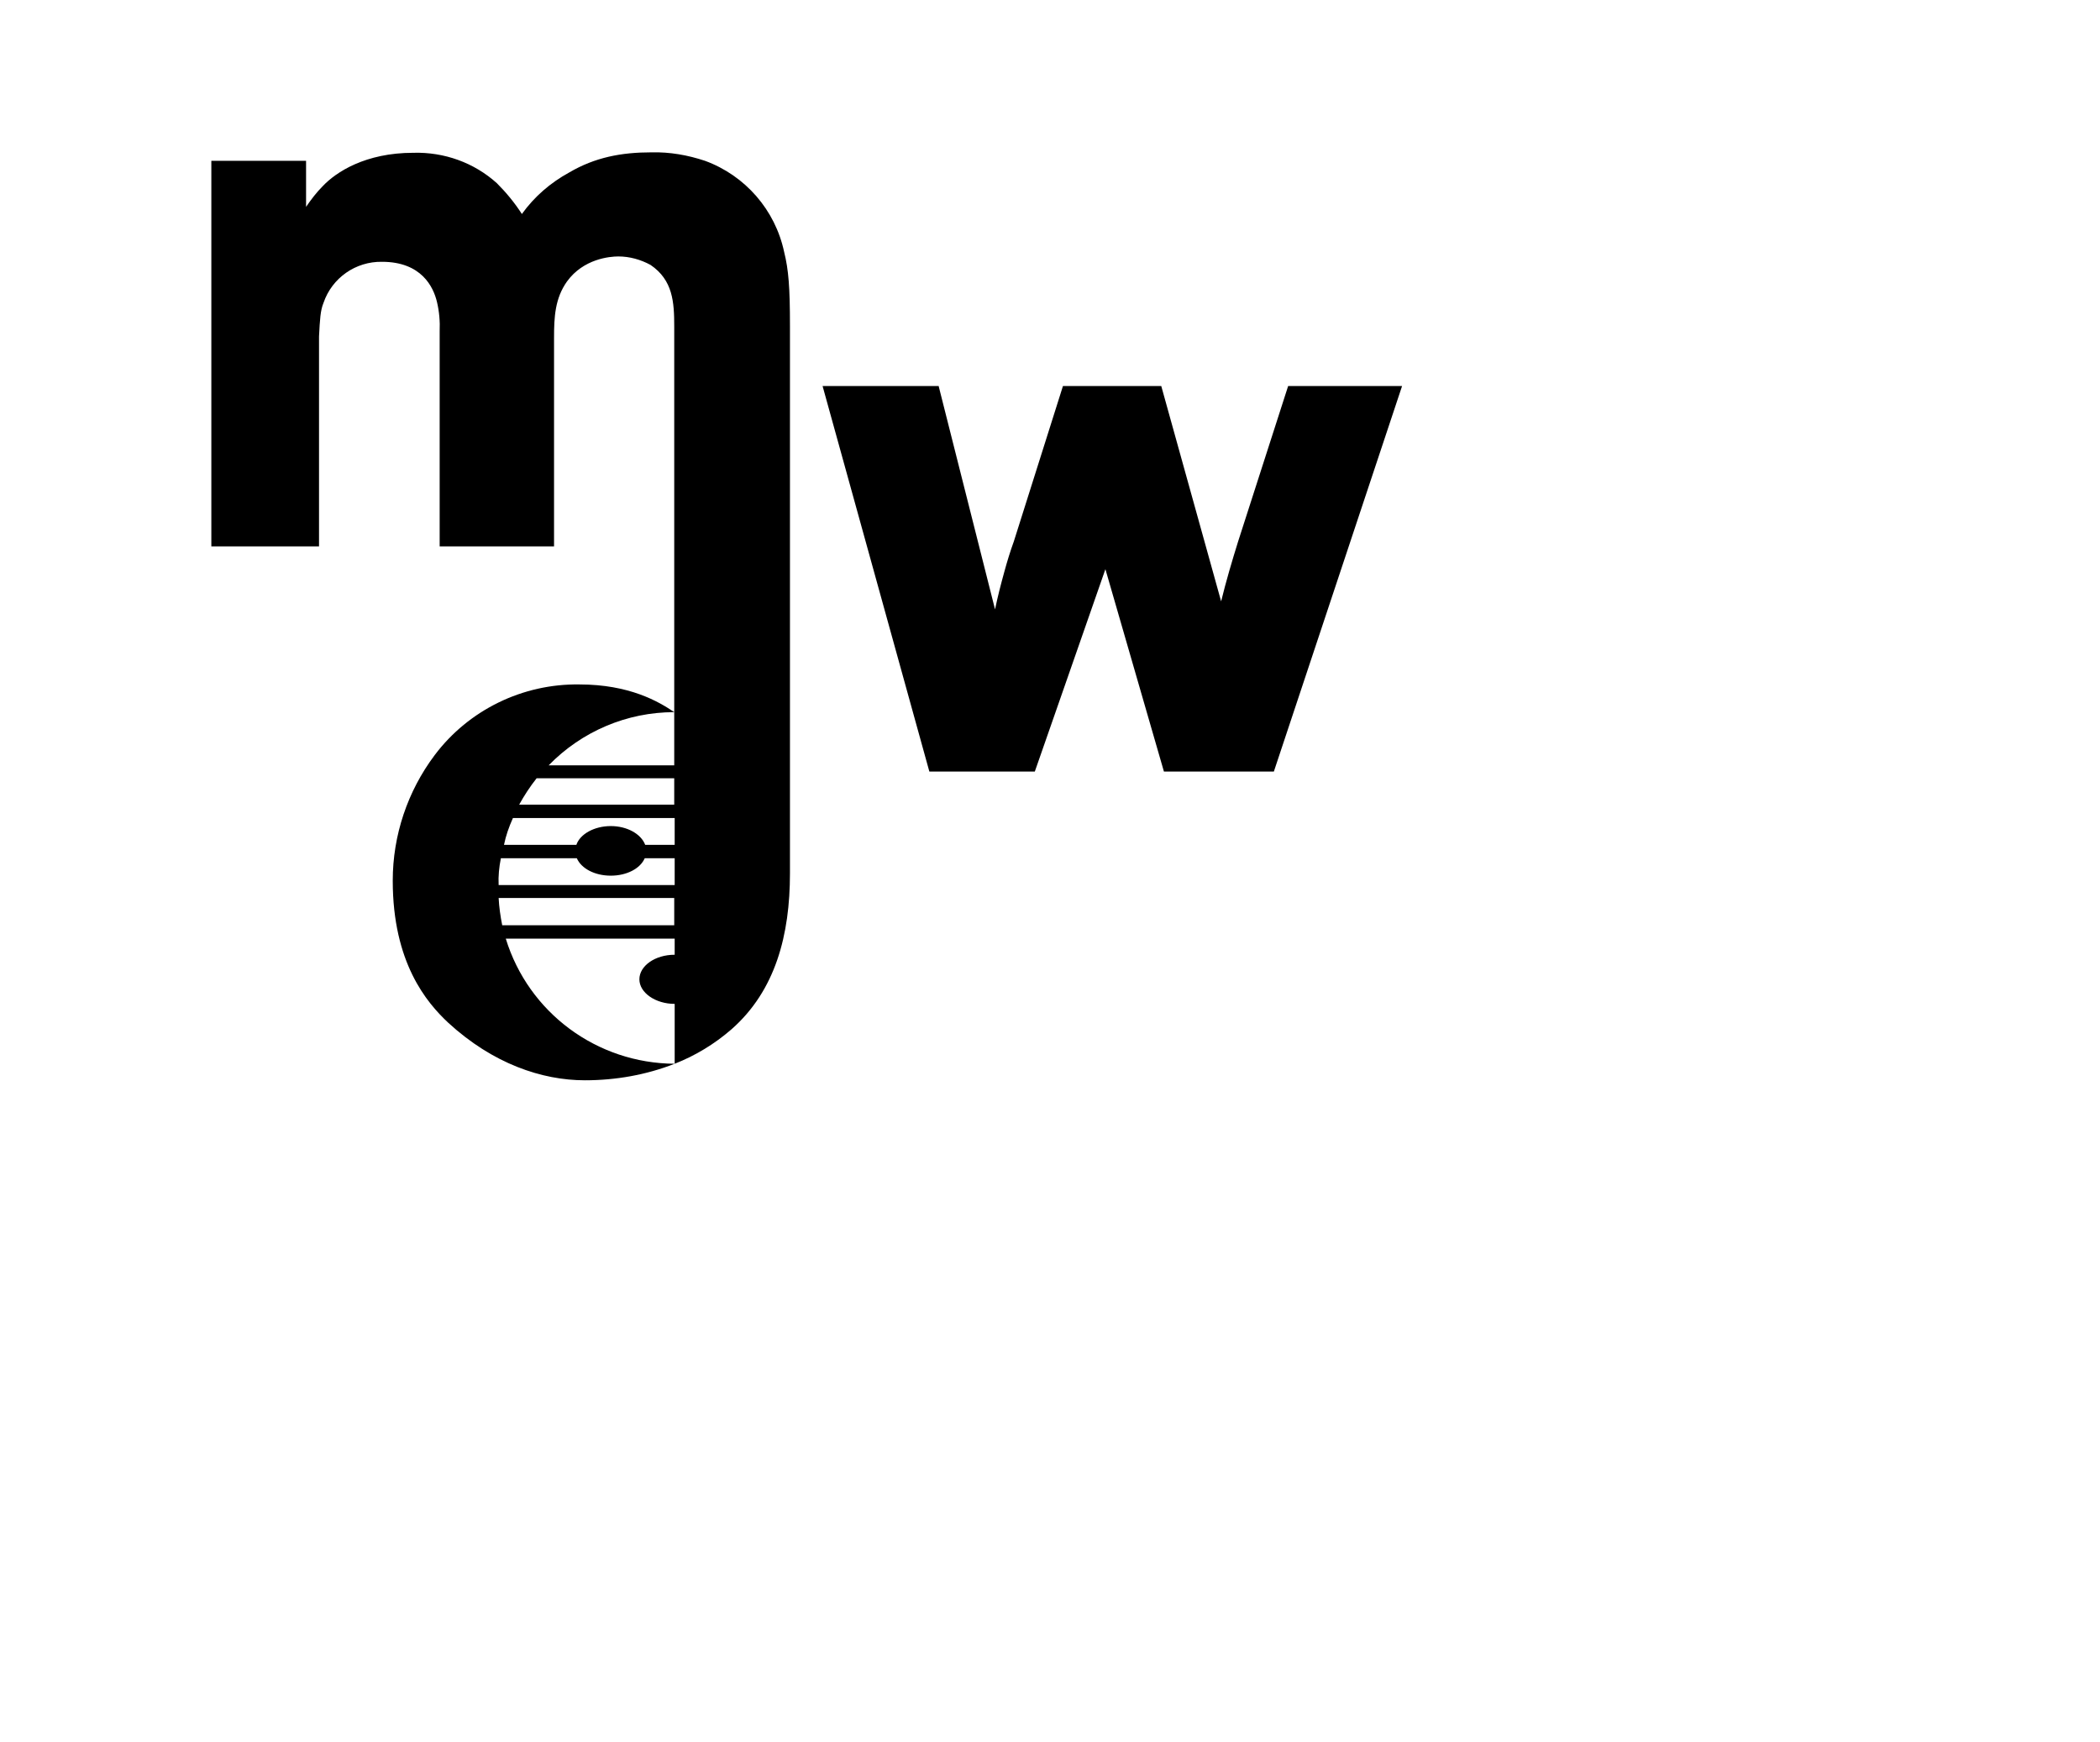 <?xml version="1.0" encoding="utf-8"?>
<!-- Generator: Adobe Illustrator 27.2.0, SVG Export Plug-In . SVG Version: 6.00 Build 0)  -->
<svg version="1.1" id="Ebene_1" xmlns="http://www.w3.org/2000/svg" xmlns:xlink="http://www.w3.org/1999/xlink" x="0px" y="0px"
	 viewBox="0 0 470 390" style="enable-background:new 0 0 470 390;" xml:space="preserve">
<path d="M210.1,86.5l12.6,49.9c0.6-2.9,1.3-5.6,2.1-8.5c0.6-2.2,1.3-4.5,2.1-6.7l11-34.8h22l13.4,48.2c1.1-4.5,2.4-8.9,3.8-13.4
	l11.2-34.8h25.5l-28.7,86.3h-24.6l-13.1-45.3l-15.8,45.3H208l-23.9-86.3h26V86.5z M150.9,171.3h-28.1c7.4-7.6,17.5-11.9,28.1-11.9
	c-3.5-2.4-10.1-6.2-21.2-6.2c-12.7-0.2-24.8,5.7-32.4,15.8c-6.1,8.1-9.4,18-9.4,28.1c0,18.4,7.6,27.3,12.4,31.8
	c10,9.2,21,12.9,30.6,12.9c6.9,0,13.7-1.2,20.1-3.7c-17.4-0.1-32.7-11.4-37.8-28H151v3.6l0,0c-4.4,0-7.9,2.5-7.9,5.5
	s3.6,5.5,7.9,5.5l0,0v13.4c4.6-1.8,8.9-4.4,12.7-7.7c9.9-8.7,13.1-21.2,13.1-34.9V171V72.9c0-8.5-0.3-12.5-1.3-16.5
	c-2-9.4-8.7-17.1-17.7-20.4c-3.9-1.3-7.9-2-12-1.9c-6.7,0-12.6,1.1-18.4,4.5c-4.2,2.3-7.8,5.4-10.6,9.3c-1.6-2.5-3.5-4.8-5.6-6.9
	c-5.1-4.6-11.8-7-18.7-6.8c-10.7,0-17.3,4.3-20.3,7.5c-1.4,1.4-2.6,3-3.7,4.6V36H47.3v86.3h24.1v-47c0.2-3.8,0.3-5.8,1-7.5
	c1.9-5.6,7.2-9.3,13.1-9.2c8.8,0,11.5,5.6,12.3,9c0.5,2.1,0.7,4.3,0.6,6.6v48.1H124V75.6c0-4.6,0.2-8.8,2.9-12.6
	c3.7-5.1,9.6-5.6,11.5-5.6c2.5,0,5,0.7,7.2,1.9c5,3.4,5.3,8.3,5.3,13.8V171.3z M120.1,174.2h30.8v5.9h-34.7
	C117.3,178.1,118.6,176.1,120.1,174.2z M114.8,183.1H151v6h-6.6c-0.9-2.4-4-4.2-7.7-4.2s-6.9,1.8-7.7,4.2h-16.2
	C113.2,187.1,113.9,185.1,114.8,183.1z M112.1,192.1h17c1,2.3,4,3.9,7.6,3.9s6.6-1.6,7.6-3.9h6.7v6h-39.4
	C111.5,196.1,111.7,194.1,112.1,192.1L112.1,192.1z M112.4,207.1c-0.4-2-0.7-4.1-0.8-6.1h39.3v6.1H112.4z"/>
</svg>
